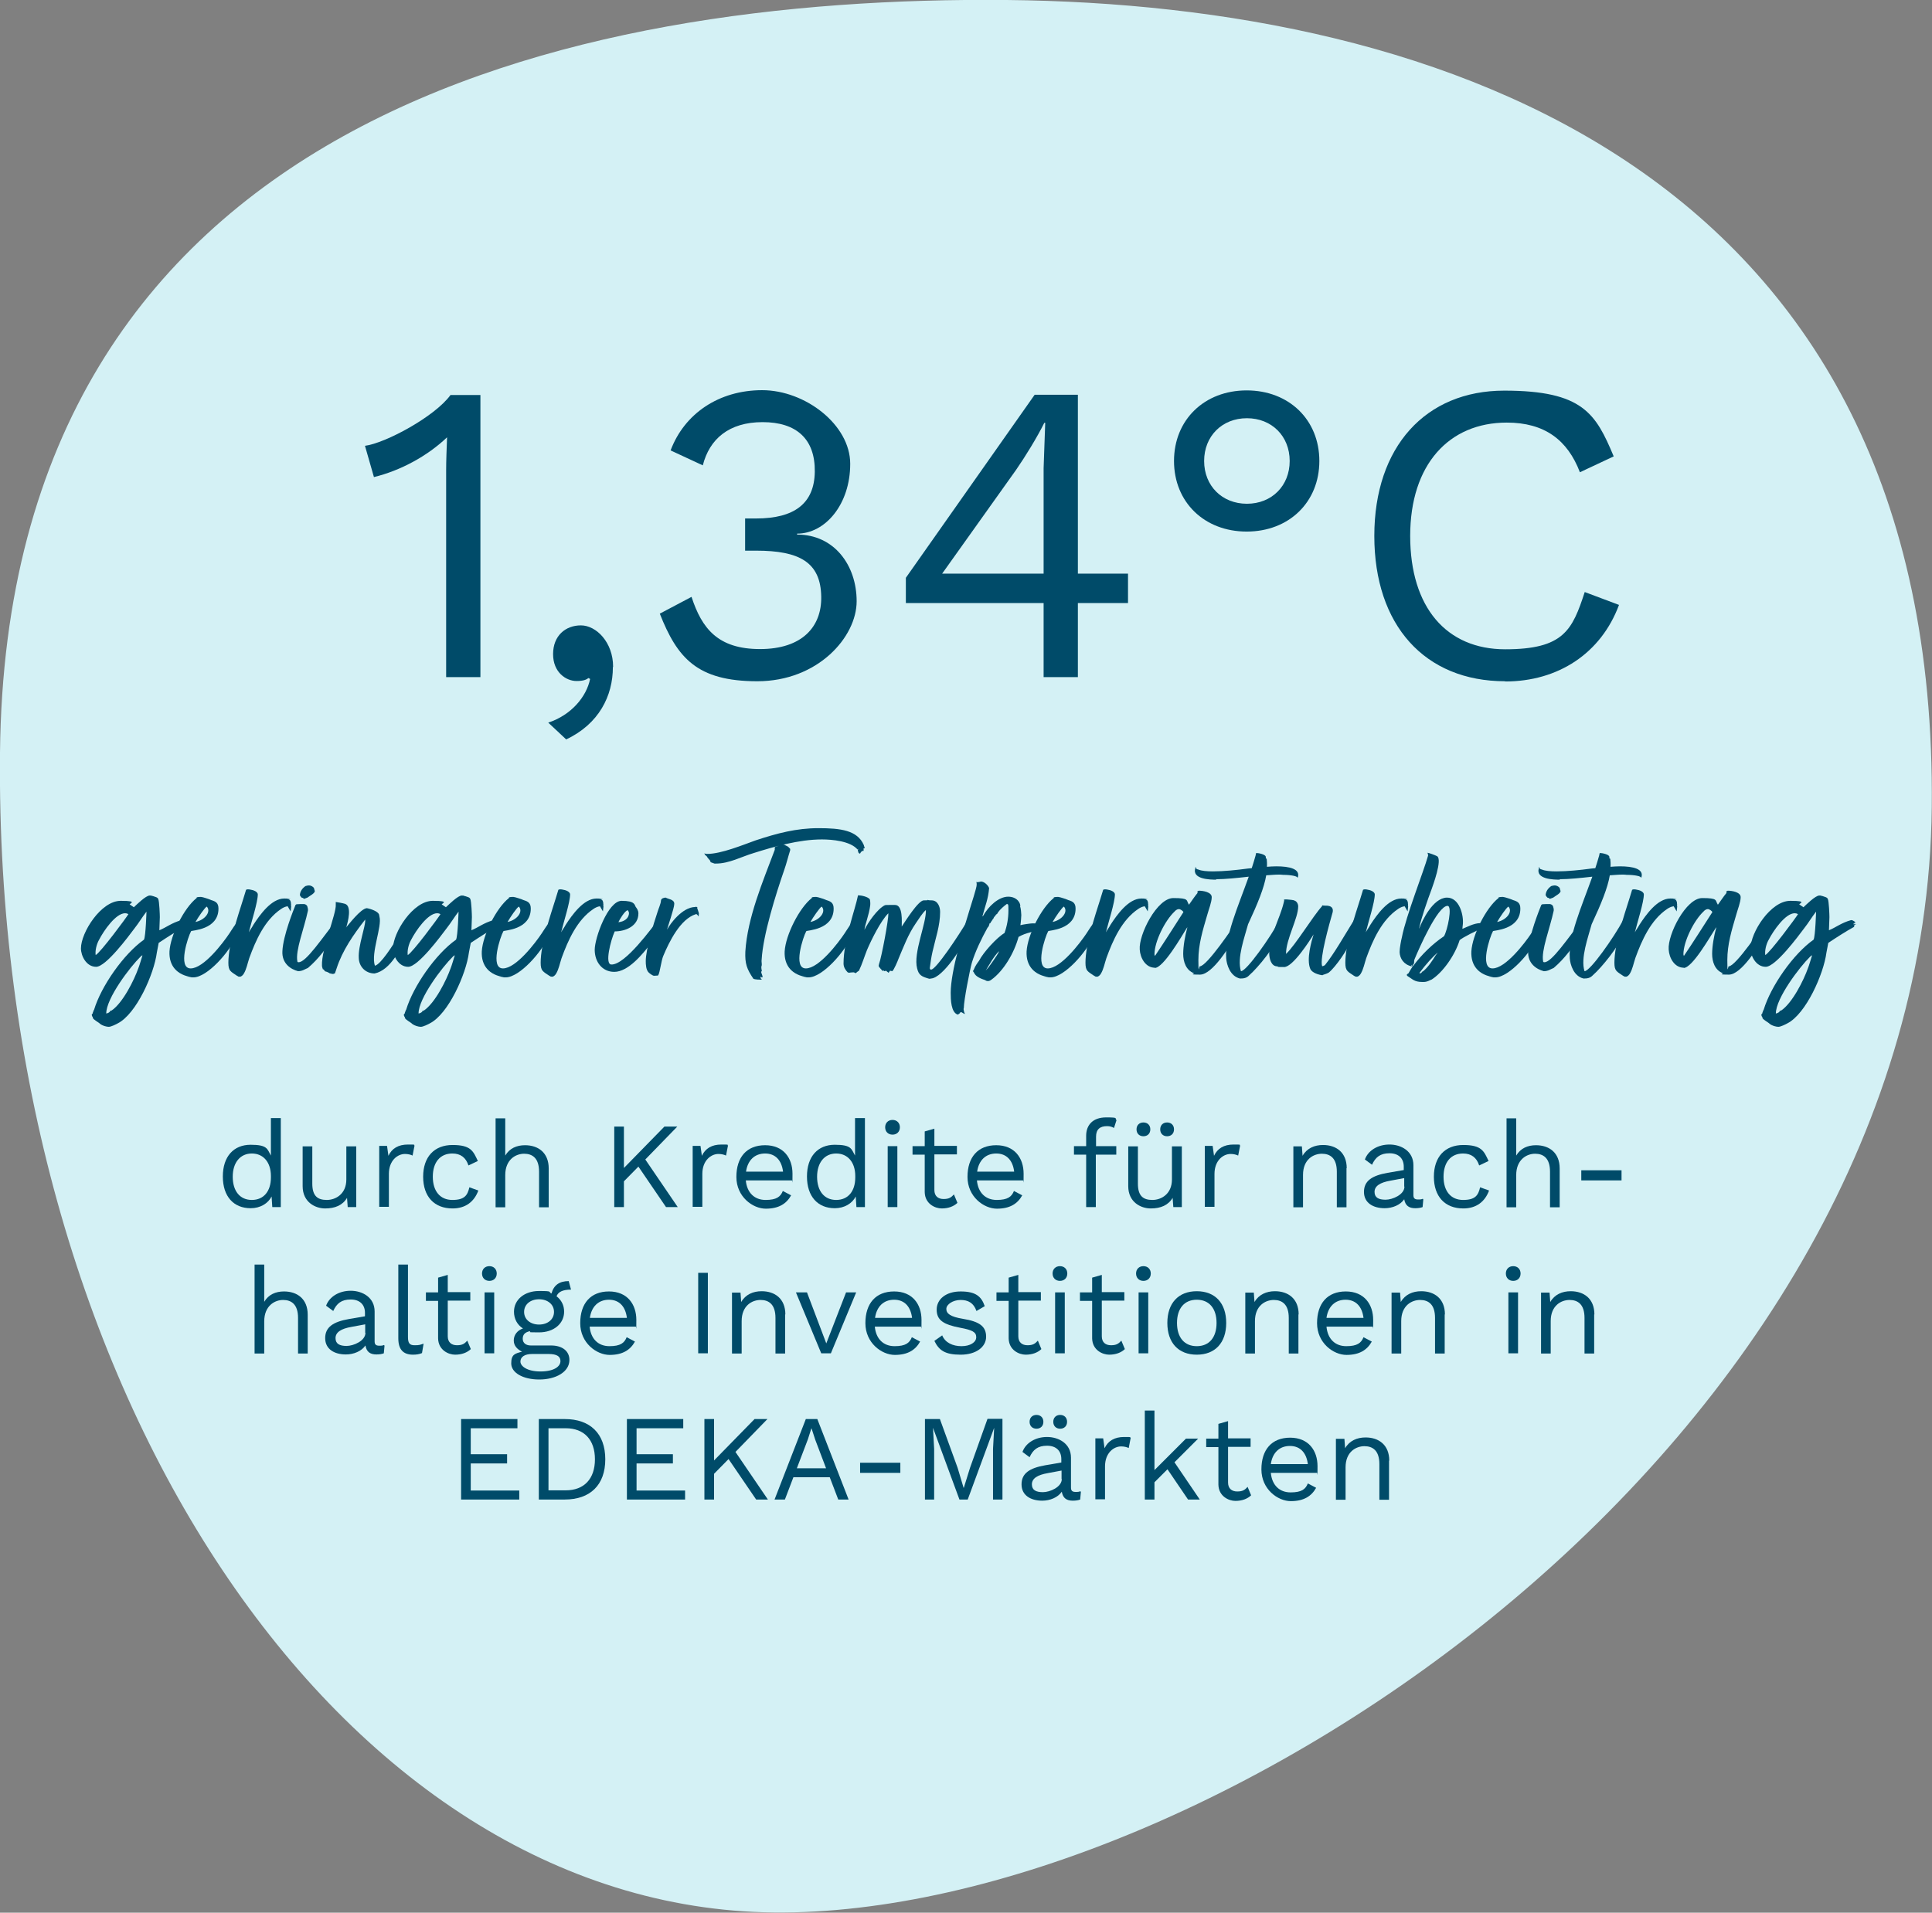 <svg xmlns="http://www.w3.org/2000/svg" id="uuid-1d2ca443-eb49-4d28-97e9-11ac19eed231" data-name="Ebene 2" width="840.1" height="831.9" viewBox="0 0 840.1 831.9"><rect x="0" y="0" width="840.1" height="831.9" fill="#808080" stroke="none"/><g id="uuid-f467c1b5-bb9a-45bf-829a-8b2f41089e6d" data-name="Ebene 1"><g><g id="uuid-5934586f-922e-4764-a93d-e9709573a283" data-name="Pfad 233"><path d="M0,327.4C2.8,50.7,249.2-1.8,437.8,0c188.6,1.9,405,74.3,402.2,351-2.8,276.7-314.8,482.7-503.5,480.8C148,829.9-2.7,604.1,0,327.4" style="fill: #d4f1f5; stroke-width: 0px;"></path></g><g><path d="M208.9,171.7v122.8h-14.9v-90c0-4.1.2-9.1.4-14.3-8.6,8.2-20.3,14.5-31.8,17.3l-3.9-13.6c8.7-1.1,30.3-12.6,37.2-22.1h13Z" style="fill: #004b69; stroke-width: 0px;"></path><path d="M266.5,290.2c0,12.5-6.1,24.7-20.3,31.4l-7.8-7.3c10-3.3,16.6-11.2,18.2-19l-.7-.4c-.9.7-2.2,1.3-5.2,1.3-4.5,0-10.2-3.7-10.2-11.7s5.4-12.5,12.1-12.5,14,7.4,14,18Z" style="fill: #004b69; stroke-width: 0px;"></path><path d="M369.7,201.8c0,17.5-10.8,30.3-23.1,30.3v.4c16.2,0,25.9,13.4,25.9,29s-16.9,34.8-43.2,34.8-34.8-10.2-42.4-29.4l13.8-7.3c4.5,13.8,11.5,22.7,29.8,22.7s26.8-9.7,26.6-22.7c-.2-15.1-9.5-20.1-28.3-20.1h-4.8v-14h4.8c16.6,0,25.3-6.5,25.5-20.3.2-14.3-8-21.6-22.7-21.6s-23.1,7.4-26,18.8l-14-6.5c6-16,21-26.2,39.8-26.2s38.3,15.1,38.3,32Z" style="fill: #004b69; stroke-width: 0px;"></path><path d="M490.5,262.3h-21.8v32.2h-14.9v-32.2h-59.9v-11l56-79.6h18.8v77.8h21.8v12.8ZM409.7,249.5h44.1v-45.9l.7-19.7h-.4c-3,6.1-8.4,14.9-12.3,20.5l-32.2,45.2Z" style="fill: #004b69; stroke-width: 0px;"></path><path d="M510.5,200.5c0-17.9,13.2-30.7,31.6-30.7s31.6,12.8,31.6,30.7-13.2,30.7-31.6,30.7-31.6-12.8-31.6-30.7ZM560.8,200.5c0-10.8-7.8-18.6-18.6-18.6s-18.6,7.8-18.6,18.6,7.8,18.6,18.6,18.6,18.6-7.8,18.6-18.6Z" style="fill: #004b69; stroke-width: 0px;"></path><path d="M654.5,296.3c-35,0-56.9-24.4-56.9-63.2s22.3-63.2,56.5-63.2,39.8,10,47.6,28.6l-14.7,6.9c-5.4-14.1-15.4-21.6-31.8-21.6-25.1,0-42,18.2-42,49.3s15.8,49.3,41.3,49.3,29.2-8.4,34.6-24.9l14.9,5.6c-7.8,21-26.4,33.3-49.5,33.3Z" style="fill: #004b69; stroke-width: 0px;"></path></g><g><path d="M80.4,402.6l-.3.6c-3.3,1.8-7.5,4.5-11.1,6.9l-.8,4.2c-1.2,9.3-8.9,26.7-17,30.8-.7.4-2.9,1.5-3.9,1.5s-2.8-.5-3.6-1.2h-.1c-.5-.7-3-1.8-3.3-2.8.2-.1,0-.3-.1-.4-.2-.2-.3-.6-.3-1l.4-.4c0-.4.3-.8.4-1.3l.2-.3c3.1-10.3,12.9-24.3,21.7-30.5.8-1.5,1.1-12.6,1.1-12.2-2.1,2.7-3.1,4.6-5.3,7.4-2.4,3.2-12.3,16.6-16.6,16.6s-6.6-4.8-6.6-8c0-6.9,8.7-20.7,17.3-20.7s2.8,1.4,4.1,1.7l1.6,1.1c1.3-1.2,5.2-5.1,6.9-5.1s.4.2,1,.2h.3c1,.4,2.1.5,2.4,1.3.5,1,.7,7,.7,7.9,0,1.8-.2,3.7-.2,5.5v.2c3-1.2,5.3-3.2,9.6-4.4h.2c.6,0,1.1.6,1.6.7l-.5.2c.2.1.5.1.8.2l-1.1.5v.2c.4,0,.8-.1,1.2-.1-.3.1-.6.4-.9.5ZM55.8,397.6c-.5-.3-.9-.4-1.4-.4-4,0-9.2,7.4-11.4,11.7-.9,1.6-1.7,4.4-1.4,6.5,2.1-1.1,13.3-16.2,14.3-17.9ZM62,415.4c-.3.2-.6.4-.9.7-4.6,4.5-14.9,18.1-14.9,24.7h.1c.7-.2,1.5-.5,1.6-1.1.2,0,.5-.1.5-.3v.2c4.9-3.2,9.9-13.2,11.8-18.6.2-.3,1.7-5.3,1.7-5.3v-.3Z" style="fill: #004b69; stroke-width: 0px;"></path><path d="M103.9,401l.2.4c0,.6-.5,1.3-.5,1.8s.3.2.3.2l.2.3c-.1,1.3-1.1,2.4-1.4,3.5-2.7,6.7-12.6,17.9-18.6,17.9s-.5-.1-.7-.1c-6.4-.9-10-4.9-9.7-11.2.4-7.1,6.4-19,11.8-23.2v-.2c.2-.3,1.5-.3,1.9-.3.7,0,3.9,1.1,4.5,1.4,2,.6,3.1,1.3,3.1,3.7,0,9.3-11.7,9.4-11.9,9.8-1.4,2.5-5.9,16.2-.2,16.2s14.1-11.1,16.9-15.3c.8-1.2,3.1-5,4.2-5.6,0,.2,0,.5-.1.7ZM85,401c4.3-.9,6.9-4.6,4.9-6.7-.9.5-3.7,4.6-4.9,6.7Z" style="fill: #004b69; stroke-width: 0px;"></path><path d="M125,394.2c-.7,0-2,.6-2.7,1.1-7.2,4.8-11.1,13.7-13.9,21.4-.8,2.4-1.2,4.8-2.4,6.8-.3.5-.9,1.2-1.6,1.3h-.3c0-.1-.3,0-.3,0-.2,0-.3-.3-.6-.3-2.9-2-3.9-2.1-3.9-5.8,0-8,4.1-20.2,6.5-27.8l1.2-3.9c.2-.1.5-.2.8-.2.5,0,1,.1,1.4.2,1.8.3,2.9,1.2,2.9,2,0,3.4-2.8,12-3.9,16.5.6-1.2,1.2-1.8,2-3.3,2.8-4.3,7.8-11.4,13.4-11.4s.7.2,1.2.3h.6l.6.3c.3.3.6,1.2.5,1.5.2.5-.1.9.1,1.2v.3c0,.2-.2,1.8-.2,1.8v.2c-.4-.5-1.3-2.4-1.5-2.4Z" style="fill: #004b69; stroke-width: 0px;"></path><path d="M147.3,401.7c0,.3-.1.6-.3.9h.2c-.4.9-.8,2.1-1,3.1,0,.1-.2.2,0,.2-4.2,6.4-7.5,11-12.3,15.1-1.5.6-2.4,1.4-4.3,1.4-3.1-.8-7.1-3.3-6.8-8.7.3-6.8,4.9-18.1,5.7-20.1l.4-.3c.7-.1,2.6-.1,3.3-.1.7.1,1.1.4,1.4.9.2.6.4,1.4.3,2-1.7,7.9-5.5,17.3-4.6,22,0,.3.2.4.5.4,3.2.2,10.2-10.4,17-19l.5-.4c-.1.9,0,1.6,0,2.4ZM132.2,390.9l-.6-.4h-.2c-.3,0-1-1-1-1.2.1-1.6,1-2.9,2.4-3.9.6-.2,1.1-.3,1.6-.3.8,0,1.8.6,2.1,1.1l.3,1.1c.1.1.1.2.1.2,0,1.1-2.2,2.1-3.2,2.9l-1.6.6h0Z" style="fill: #004b69; stroke-width: 0px;"></path><path d="M177,402.3c.5.3.4.6.4,1.1-.4,1.1.1,2.1-.1,3.2-3,5.7-7.3,15.3-14.4,16.8-3.9,0-6.8-2.9-6.9-6.8-.3-5.2,3-13.8,2.8-16.4,0-.5-.2,0-.2,0-4.9,6.3-9.7,13.2-12.2,20.9-.4,1.1-.6,1.9-.8,2.3-.3,0-.5.1-.6.2h-.8c-.3-.1-.1-.2-.4-.3l-.2.2c-.4-.4-1.8-1-2.2-1-.4-.3-.4-.7-.8-.9h-.2c-.2-.7-.4-1-.4-1.7-.3-6.9,6.3-22.6,6-26.4v-1.2c.7.1,3,.5,4,.8,3.1,1,1.3,7.8.6,10.1l-.2.3c1-1.1,6.4-8.3,9.1-8.5,1.8.3,4.8,1.4,5.3,2.7.1.2.1.7.2,1,1.2,4.3-3.8,15.7-2,21.3h.1c2.4-.6,7.4-8.2,11.1-14.4.5-1,2.4-4,2.9-4.3.3.1.3.6.2,1Z" style="fill: #004b69; stroke-width: 0px;"></path><path d="M216.1,402.6l-.3.6c-3.3,1.8-7.5,4.5-11.1,6.9l-.8,4.2c-1.2,9.3-8.9,26.7-17,30.8-.7.4-2.9,1.5-3.9,1.5s-2.8-.5-3.6-1.2h-.1c-.5-.7-3-1.8-3.3-2.8.2-.1,0-.3-.1-.4-.2-.2-.3-.6-.3-1l.4-.4c0-.4.3-.8.4-1.3l.2-.3c3.1-10.3,12.9-24.3,21.7-30.5.8-1.5,1.1-12.6,1.1-12.2-2.1,2.7-3.1,4.6-5.3,7.4-2.4,3.2-12.3,16.6-16.6,16.6s-6.6-4.8-6.6-8c0-6.9,8.7-20.7,17.3-20.7s2.8,1.4,4.1,1.7l1.6,1.1c1.3-1.2,5.2-5.1,6.9-5.1s.4.2,1,.2h.3c1,.4,2.1.5,2.4,1.3.5,1,.7,7,.7,7.9,0,1.8-.2,3.7-.2,5.5v.2c3-1.2,5.3-3.2,9.6-4.4h.2c.6,0,1.1.6,1.6.7l-.5.2c.2.1.5.1.8.2l-1.1.5v.2c.4,0,.8-.1,1.2-.1-.3.1-.6.4-.9.5ZM191.5,397.6c-.5-.3-.9-.4-1.4-.4-4,0-9.2,7.4-11.4,11.7-.9,1.6-1.7,4.4-1.4,6.5,2.1-1.1,13.3-16.2,14.3-17.9ZM197.8,415.4c-.3.2-.6.4-.9.7-4.6,4.5-14.9,18.1-14.9,24.7h.1c.7-.2,1.5-.5,1.6-1.1.2,0,.5-.1.5-.3v.2c4.9-3.2,9.9-13.2,11.8-18.6.2-.3,1.7-5.3,1.7-5.3v-.3Z" style="fill: #004b69; stroke-width: 0px;"></path><path d="M239.7,401l.2.4c0,.6-.5,1.3-.5,1.8s.3.2.3.2l.2.3c-.1,1.3-1.1,2.4-1.4,3.5-2.7,6.7-12.6,17.9-18.6,17.9s-.5-.1-.7-.1c-6.4-.9-10-4.9-9.7-11.2.4-7.1,6.4-19,11.8-23.2v-.2c.2-.3,1.5-.3,1.9-.3.7,0,3.9,1.1,4.5,1.4,2,.6,3.1,1.3,3.1,3.7,0,9.3-11.7,9.4-11.9,9.8-1.4,2.5-5.9,16.2-.2,16.2s14.1-11.1,16.9-15.3c.8-1.2,3.1-5,4.2-5.6,0,.2,0,.5-.1.7ZM220.7,401c4.3-.9,6.9-4.6,4.9-6.7-.9.5-3.7,4.6-4.9,6.7Z" style="fill: #004b69; stroke-width: 0px;"></path><path d="M260.8,394.2c-.7,0-2,.6-2.7,1.1-7.2,4.8-11.1,13.7-13.9,21.4-.8,2.4-1.2,4.8-2.4,6.8-.3.5-.9,1.2-1.6,1.3h-.3c0-.1-.3,0-.3,0-.2,0-.3-.3-.6-.3-2.9-2-3.9-2.1-3.9-5.8,0-8,4.1-20.2,6.5-27.8l1.2-3.9c.2-.1.5-.2.8-.2.5,0,1,.1,1.4.2,1.8.3,2.9,1.2,2.9,2,0,3.4-2.8,12-3.9,16.5.6-1.2,1.2-1.8,2-3.3,2.8-4.3,7.8-11.4,13.4-11.4s.7.2,1.2.3h.6l.6.3c.3.3.6,1.2.5,1.5.2.5-.1.9.1,1.2v.3c0,.2-.2,1.8-.2,1.8v.2c-.4-.5-1.3-2.4-1.5-2.4Z" style="fill: #004b69; stroke-width: 0px;"></path><path d="M267.1,422.7c-5.3,0-8.5-4.4-8.5-9.6s5.8-21.3,11.7-21.3,5.6,1.8,6.1,2.6c.6.8,1.2,1.6,1.2,2.9,0,5.5-5.6,7.8-10.3,7.8-1.8,4-4.4,14.3-1.5,14.4,6.1.3,18.1-16.6,20.3-19.3l.4-.3q0,.1.1,0c0,.5-.1,1.1-.3,1.6-.2.2-.2.6-.3.8h0c0,.1-.3.5-.3.5,0,.1-.1,1-.1,1.2l.3-.2c.2.2.3-.2.4-.3v.4c-1,1.7-.9,2.4-2.2,4.2-.6.8-1.1,1.4-2.1,2.7.7-.8,1.6-1.7,2.3-2.7-.1.7-.7,1.5-1.4,2.4-3.5,4.5-9.7,12.2-15.8,12.2ZM273.5,397.1c0-.4-.3-.9-.5-1.2-1.2,0-3.7,4.2-4.1,5.2,2.4-.2,4.6-1.6,4.6-4ZM285.6,402.8h.2v-.2l-.2.2Z" style="fill: #004b69; stroke-width: 0px;"></path><path d="M302.3,394.4c.3,0,1.1,0,.9.4v.4c.2.1.6,1.9.7,2,0,0-.1,1.3-.1,1.4-.3-.4-.6-.8-.9-1h-.3c-6.8,2.1-11.6,12-14.2,18.2-.8,1.8-1.5,7.3-2.1,8.2l-.2.3c-.6,0-1.1.1-1.7.1s-1.9-1-2.3-1.4c-1.2-1.1-1.3-3.5-1.3-5,0-4.9,3.3-16,5.1-21.3.3-1.1,1.5-3.8,1.5-4.9s1.4-1.4,2.1-1.4c1,.7,3.7.7,3.7,2.7s-3.1,10.6-3.1,11.2c1.2-2.4,6.6-9.8,12.2-9.8Z" style="fill: #004b69; stroke-width: 0px;"></path><path d="M375.4,370.1h-.5l-.6.6-.2.4-.3.2c-.1,0-.3-.3-.5-.4,0-.4-.3-.7-.3-1l.2-.8-.3.4c-3.1-3.7-11.1-4.4-15.5-4.4-10.1,0-21,3.2-29.6,5.9-5.4,1.6-10.7,4.6-16.5,4.6h-.6c-.4-.2-1.3-.4-1.7-.6,0-.4-.3-.5-.3-.8-.4-.4-1.1-1.2-1.4-1.8-.4-.3-.9-.6-1-1.3.5.3.6.3,1.2.3,6.1,0,15.5-3.9,21.1-5.9,9.4-3.1,17.7-5.3,27.3-5.3s16.9.9,19.7,7.3c.1.4.2.8.4,1.2q0,.2-.2.3h-.3c.1.6,0,.7,0,1.1ZM331,422.4v.4c0,.5.6,1.3.6,2.3-.3,0-.6,0-.7-.4-.1.2-.2.4-.2.5,0,.3.3.6.6.9-1,0-2.8,0-3.7-.4-2.9-4.3-3.7-6.6-3.5-11.8.9-14.8,7.7-30.7,12.8-44.3v-.7c-.1,0,.1-.5.1-.5.7-.2,2.9-1.1,4-1,1.4.8,1.4.4,2.6,1.8v.6c-.9,2.8-1.6,5.8-2.6,8.6-3.6,10.4-9.2,28.2-9.8,38.9-.2.9.2,1.9,0,2.8-.4.4.1,2,.1,2.4h-.3Z" style="fill: #004b69; stroke-width: 0px;"></path><path d="M371.4,401l.2.4c0,.6-.5,1.3-.5,1.8s.3.2.3.2l.2.3c-.1,1.3-1.1,2.4-1.4,3.5-2.7,6.7-12.6,17.9-18.6,17.9s-.5-.1-.7-.1c-6.4-.9-10-4.9-9.7-11.2.4-7.1,6.4-19,11.8-23.2v-.2c.2-.3,1.5-.3,1.9-.3.7,0,3.9,1.1,4.5,1.4,2,.6,3.1,1.3,3.1,3.7,0,9.3-11.7,9.4-11.9,9.8-1.4,2.5-5.9,16.2-.2,16.2s14.1-11.1,16.9-15.3c.8-1.2,3.1-5,4.2-5.6,0,.2,0,.5-.1.7ZM352.4,401c4.3-.9,6.9-4.6,4.9-6.7-.9.5-3.7,4.6-4.9,6.7Z" style="fill: #004b69; stroke-width: 0px;"></path><path d="M404.5,425.7c-.3,0-.5,0-.8-.1-3-.9-4.2-1.5-4.9-4.4-1.8-6.7,4.1-19.7,3.8-25.4-1.6,1.4-3,3.8-4.4,5.8-3.3,4.8-5.3,10.2-7.5,15.4-.3.9-2,4.9-2.7,5.4l-1-.2-.6.9c-.3-.3-1-.7-1.3-1l-.2.3h-.3l-.3-.3-.5.2c-.1-.1-1.6-1.7-1.7-2v-.6c.1,0,.1-.3.1-.3,1.2-3.3,4.2-19.5,4.1-22.1h-.1c-3.2,3.2-7.2,11.2-9.2,15.9-1.2,3-2.1,6.1-3.5,9-.5.3-.9.6-1.3,1h-.4c-.2-.2-.4-.3-.7-.3s-1.7.1-1.9.2l-.6-.2c-1-1-1.8-2.3-1.8-3.8,0-10.3,5-23.2,6.3-29.7,1.4,0,4.2.6,5.1,1.7.2.4.3,1.9.2,2.7-.5,4.1-2.3,8.4-2.5,10.6,1.5-3.1,5.6-9.1,8.9-10.7.3-.1,1.3-.1,2.2-.1h2.2c3.5,0,2.9,7.4,2.9,9.4,1.5-2.2,7.2-11.4,9.6-11.4s1.3,0,1.7-.2c.3.2,1.4.2,1.7.2,2.6,0,3.7,2.7,3.7,5,0,6-2,11.5-3.3,17.3-.6,2.6-.8,4.4-1.2,7.2,0,.2.2.4.3.6h.3c2,.1,11.6-14.2,16.1-21.8v1.5c.2.1.3.2.3.3h-.1v.4c0,.1.1.1.2.4.5.7-.6,1-1,2.1-.3.4.1.5.3.6.4.4.4.6.1.7.3.3.2.4-.2.3-1,4.3-10.7,19.4-15.9,19.4ZM420.4,406.3s0-.1.1-.3c-.2.2-.3.2-.6.2.3.1.4.1.5.1Z" style="fill: #004b69; stroke-width: 0px;"></path><path d="M424.6,383.7c1.1,0,2-.3,1.9-.3,1.7,0,3.4,2,3.6,2.9-.4,4.7-1.6,7.3-2.9,12.2h.2c2.4-4.4,6.9-8.5,11-8.5s5.6,3.2,5.2,4.4c.3.4.5,3.1.5,3.6s-.2,3.4-.4,4.4c.9-.3,4.6-.8,5.3-.8,1.4,0,3.3.1,4.7,1.1.3.3.3.9.6,1.3-4.2,1.1-8.2,1.6-11.4,3.5-1.9,7-6.5,14.8-11.8,18.6-.5.4-1,.6-1.5.6s-.8-.1-1.2-.4c-1.8-.6-4.2-1.5-4.9-3.3l-.5-.7c.3-.1.3-.3.5-.7.5-1.4,1.6-2.9,2.2-3.7,1.9-3.7,7.7-10.1,11.1-12.1,1.1-3.1,1.7-6.4,1.7-9.8s-.1-2.3-.6-2.9c-1.5,1.1-2.9,2.3-4,3.8-.1.4-.3.6-.8.9-.2.3-.4.7-.7.9-.3.3-.4,1-.7,1.1-.3.6-1.1,1.5-1.1,1.8h-.3c-.2.9-.4,1.5-.9,1.9-2.6,4.7-5.3,10.3-6.8,15.2-.9,3.2-3.5,16.5-3.5,19.7-.1.2-.1.4-.1.6.1.8.3,1.5.6,2-.5,0-1.3-.8-1.8-.8l-.3.2c0,.3-.7.7-1,.9-3-.9-3.1-6.6-3.1-9.5,0-9.4,5.5-27.4,8.3-36.4.6-2.1,3-9.2,3-10.6s-.2-.9-.2-1.2h.2ZM428.8,421.9c.5-.6,1.2-1.2,1.5-1.8,2.7-3.7,4-5.8,4.1-6.3h-.1c-2.4,2.5-3.8,5.3-5.6,8.2h.1Z" style="fill: #004b69; stroke-width: 0px;"></path><path d="M476.6,401l.2.4c0,.6-.5,1.3-.5,1.8s.3.2.3.2l.2.3c-.1,1.3-1.1,2.4-1.4,3.5-2.7,6.7-12.6,17.9-18.6,17.9s-.5-.1-.7-.1c-6.4-.9-10-4.9-9.7-11.2.4-7.1,6.4-19,11.8-23.2v-.2c.2-.3,1.5-.3,1.9-.3.7,0,3.9,1.1,4.5,1.4,2,.6,3.1,1.3,3.1,3.7,0,9.3-11.7,9.4-11.9,9.8-1.4,2.5-5.9,16.2-.2,16.2s14.1-11.1,16.9-15.3c.8-1.2,3.1-5,4.2-5.6,0,.2,0,.5-.1.7ZM457.7,401c4.3-.9,6.9-4.6,4.9-6.7-.9.5-3.7,4.6-4.9,6.7Z" style="fill: #004b69; stroke-width: 0px;"></path><path d="M497.7,394.2c-.7,0-2,.6-2.7,1.1-7.2,4.8-11.1,13.7-13.9,21.4-.8,2.4-1.2,4.8-2.4,6.8-.3.5-.9,1.2-1.6,1.3h-.3c0-.1-.3,0-.3,0-.2,0-.3-.3-.6-.3-2.9-2-3.9-2.1-3.9-5.8,0-8,4.1-20.2,6.5-27.8l1.2-3.9c.2-.1.5-.2.8-.2.5,0,1,.1,1.4.2,1.8.3,2.9,1.2,2.9,2,0,3.4-2.8,12-3.9,16.5.6-1.2,1.2-1.8,2-3.3,2.8-4.3,7.8-11.4,13.4-11.4s.7.2,1.2.3h.6l.6.3c.3.3.6,1.2.5,1.5.2.5-.1.9.1,1.2v.3c0,.2-.2,1.8-.2,1.8v.2c-.4-.5-1.3-2.4-1.5-2.4Z" style="fill: #004b69; stroke-width: 0px;"></path><path d="M502.2,420.9c-4.1,0-6.4-4.3-6.6-7.9-.5-6.5,7.5-22.4,14.6-22.4s5.5,1,6.8,2.9c1.1-1.5,2.3-3.4,3.8-5.2l-.2-.4c.2-.3.5-.5.8-.5,1.7,0,5.5.6,5.5,2.8s-1.3,5.3-2,7.9c-1.9,6.5-3.8,12.6-3.8,19.5s.3,2.7.6,2.7c3.1,0,14.5-17.1,16.7-20.3.2.3-.7,2.4-.6,2.5.8-.1-.1.9.6,1.1l-.2,1.9c-3.4,6.1-11,18.4-16.4,18.4s-2.3-.4-2.6-.6c-3.5-1.3-4.7-5-4.7-8.4s.8-7.9,1.8-11.5h-.1c-2.5,4-10.3,17.6-14.1,17.6ZM514.6,396.7c-.2-.5-1.3-1.3-2-1.3s-1.5.6-1.8,1c-4.2,3.9-8.8,13.1-8.8,18.7l.2.7c4-5.9,8.6-13.2,12.4-19.1Z" style="fill: #004b69; stroke-width: 0px;"></path><path d="M528.9,382.6c-2.6,0-10.8-.1-9.1-5.1v-.3c.3-.4.2.3.2.3.5.7.5.5,1.1.7,1.4.6,3.7.8,6.4.8,4.6,0,10.4-.6,14.8-1.2.4-.1,1.2-.1,2-.2.6-1.8,1.2-3.8,1.7-5.6.1-.4.1-.9.3-1,.9,0,4.1.6,4.1,1.7s.2.6.4.8c.1,1,.2,2.2.1,3.5,1.3-.1,2.8-.2,4.1-.2,5.7,0,10.6,1.1,9.3,4.9h-.2c.2-.5-2.4-1.2-6.2-1.2-.6-.1-1.3-.1-2-.1-1.6,0-3.5.2-5.3.3-.9,5.4-3.7,12.3-7.9,21.3-1.5,5.6-4.9,14.7-3.1,20.4,2.4.1,12.8-14.7,16.8-22.2h.2c0-.1.3,0,.3,0,.1.2.2,1.3.2,1.5v.2c.1.2.2.4.1.7.1.1-.9,2.1-.9,2.3-.2.6-.4,1.3-.5,1.6v.8c-1,3.9-8.7,13.5-12.5,16.8-1.2,1.3-2.4,1.5-4.1,1.5-4.3-1-5.8-6-6-8.8-.7-9.3,5-22.1,9.8-35.5-5.3.6-10.3,1.1-13.9,1.1h-.3Z" style="fill: #004b69; stroke-width: 0px;"></path><path d="M575.3,424.2c-2-.2-4.7-1.1-5.5-2.7-1.9-4.3.6-12.5,1.4-15.1-1.6,2.6-9,14.2-12.8,14.2s-2.4-.1-2.9-.3c-2.8.1-3.6-3.5-3.6-5.7,0-7.4,4.6-14.9,6.3-22l.2-.9c0-.1,0-.3-.1-.4.1-.1.3-.1.6-.1h.7c1,.1,2.9.2,3.3.5,1,.3,1.6,1.5,1.6,2.5,0,5.3-5.3,14.2-5.3,20.7,4.1-3.8,11.6-16.3,15.7-20.8v-.3h.2c.6.1,1,.1,1.5.1s.9,0,1.5.2c1,.3,1.7,1.1,1.4,2.6-1.5,5.3-5.7,20-4.6,23.5h.3c.2,0,.4-.2.9-.4,4.1-5.1,8.3-12.6,12.9-20v.5c.1.1,0,.2,0,.3,0,.4.4.4.1.8,0,.3,0,.7-.1,1v.2c.1-.3.3-.4.3-.6v.3s0,.3.3.3c0,.2-.1.5.1.5,0,0,.1,0,.2-.1v.2l-.4.4v.2c.4.3,0,1-.4,1.4.2.6-.7,1.9-1,2.5,0,.1.1.5-.3.6.1.4-.2.7-.5,1-.8,3-6.5,11.3-9.5,13.7-1.1.6-1.1.5-2.8,1.1Z" style="fill: #004b69; stroke-width: 0px;"></path><path d="M610.7,394.2c-.7,0-2,.6-2.7,1.1-7.2,4.8-11.1,13.7-13.9,21.4-.8,2.4-1.2,4.8-2.4,6.8-.3.5-.9,1.2-1.6,1.3h-.3c0-.1-.3,0-.3,0-.2,0-.3-.3-.6-.3-2.9-2-3.9-2.1-3.9-5.8,0-8,4.1-20.2,6.5-27.8l1.2-3.9c.2-.1.5-.2.8-.2.5,0,1,.1,1.4.2,1.8.3,2.9,1.2,2.9,2,0,3.4-2.8,12-3.9,16.5.6-1.2,1.2-1.8,2-3.3,2.8-4.3,7.8-11.4,13.4-11.4s.7.2,1.2.3h.6l.6.3c.3.3.6,1.2.5,1.5.2.5-.1.9.1,1.2v.3c0,.2-.2,1.8-.2,1.8v.2c-.4-.5-1.3-2.4-1.5-2.4Z" style="fill: #004b69; stroke-width: 0px;"></path><path d="M617.1,403.9h0c1.4-3.7,6-13.3,12-13.5,5.6-.1,7.4,7.9,7,11.6-.1,1.1-.2,1.4-.2,2h0c1.8-.7,5-2.5,7.8-2.5s.7,0,1,.1c.3,0,.6.4.9.5h.1c-.1.4-.4.4-.5.6h.1c0,.2-.2.2-.2.2h-.3l.3.4-.6.2v.3c-.1,0,0,0,0,0h0c-2.1.7-8.6,4-9.8,5.1-2.1,6.7-7.3,14-12.1,17.1-1.3.5-1.9,1.1-3.7,1.1h-.4c-3.5,0-4.2-1.2-6.5-2.6l-.3-.4c0-.3.4-.6.7-.7.6-1,1.2-2.1,2-3.3l-.2.2-.6-.7v.2c.2.3.3.3.3.5h-.1c-3.5-.8-5.1-3.5-5.2-6.2,0-1.7.6-4.9,1-6.5,1.8-9.3,9.5-28.7,11.3-35.2.2-.3,0-1.1-.2-1.5.6,0,3.5,1.1,4.2,1.5,2.4,1.4-1.9,12.9-2.3,14.1-2,5.3-4.7,13.2-5.5,17.2ZM614.4,420.3c.1-.1.1-.2.2-.3,3.4-4.6,8.2-9.4,13.3-12.8,1.5-2.5,3.8-13.3,1.5-13.2-4.3.1-12.4,18.6-14.3,23.2-.3.7-.1,1.3-.3,2l-.3.2v.5c0-.1-.3-.2-.4-.3l.3.6ZM624.5,415.2l.7-.9c-1.8,1.4-5.3,5.2-8,8.9l.4.2c.4-.3.7-.4.8-.8h0c0-.1.2,0,.2,0,2.2-1.6,4.4-5,5.8-7.3Z" style="fill: #004b69; stroke-width: 0px;"></path><path d="M670,401l.2.4c0,.6-.5,1.3-.5,1.8s.3.2.3.2l.2.3c-.1,1.3-1.1,2.4-1.4,3.5-2.7,6.7-12.6,17.9-18.6,17.9s-.5-.1-.7-.1c-6.4-.9-10-4.9-9.7-11.2.4-7.1,6.4-19,11.8-23.2v-.2c.2-.3,1.5-.3,1.9-.3.7,0,3.9,1.1,4.5,1.4,2,.6,3.1,1.3,3.1,3.7,0,9.3-11.7,9.4-11.9,9.8-1.4,2.5-5.9,16.2-.2,16.2s14.1-11.1,16.9-15.3c.8-1.2,3.1-5,4.2-5.6,0,.2,0,.5-.1.7ZM651,401c4.3-.9,6.9-4.6,4.9-6.7-.9.5-3.7,4.6-4.9,6.7Z" style="fill: #004b69; stroke-width: 0px;"></path><path d="M689,401.7c0,.3-.1.6-.3.9h.2c-.4.9-.8,2.1-1,3.1,0,.1-.2.2,0,.2-4.2,6.4-7.5,11-12.3,15.1-1.5.6-2.4,1.4-4.3,1.4-3.1-.8-7.1-3.3-6.8-8.7.3-6.8,4.9-18.1,5.7-20.1l.4-.3c.7-.1,2.6-.1,3.3-.1.7.1,1.1.4,1.4.9.2.6.4,1.4.3,2-1.7,7.9-5.5,17.3-4.6,22,0,.3.2.4.5.4,3.2.2,10.2-10.4,17-19l.5-.4c-.1.9,0,1.6,0,2.4ZM673.9,390.9l-.6-.4h-.2c-.3,0-1-1-1-1.2.1-1.6,1-2.9,2.4-3.9.6-.2,1.1-.3,1.6-.3.8,0,1.8.6,2.1,1.1l.3,1.1c.1.1.1.2.1.2,0,1.1-2.2,2.1-3.2,2.9l-1.6.6h0Z" style="fill: #004b69; stroke-width: 0px;"></path><path d="M678.3,382.6c-2.6,0-10.8-.1-9.1-5.1v-.3c.3-.4.2.3.2.3.5.7.5.5,1.1.7,1.4.6,3.7.8,6.4.8,4.6,0,10.4-.6,14.8-1.2.4-.1,1.2-.1,2-.2.6-1.8,1.2-3.8,1.7-5.6.1-.4.1-.9.3-1,.9,0,4.1.6,4.1,1.7s.2.6.4.8c.1,1,.2,2.2.1,3.5,1.3-.1,2.8-.2,4.1-.2,5.7,0,10.6,1.1,9.3,4.9h-.2c.2-.5-2.4-1.2-6.2-1.2-.6-.1-1.3-.1-2-.1-1.6,0-3.5.2-5.3.3-.9,5.4-3.7,12.3-7.9,21.3-1.5,5.6-4.9,14.7-3.1,20.4,2.4.1,12.8-14.7,16.8-22.2h.2c0-.1.3,0,.3,0,.1.2.2,1.3.2,1.5v.2c.1.2.2.4.1.7.1.1-.9,2.1-.9,2.3-.2.6-.4,1.3-.5,1.6v.8c-1,3.9-8.7,13.5-12.5,16.8-1.2,1.3-2.4,1.5-4.1,1.5-4.3-1-5.8-6-6-8.8-.7-9.3,5-22.1,9.8-35.5-5.3.6-10.3,1.1-13.9,1.1h-.3Z" style="fill: #004b69; stroke-width: 0px;"></path><path d="M727.7,394.2c-.7,0-2,.6-2.7,1.1-7.2,4.8-11.1,13.7-13.9,21.4-.8,2.4-1.2,4.8-2.4,6.8-.3.5-.9,1.2-1.6,1.3h-.3c0-.1-.3,0-.3,0-.2,0-.3-.3-.6-.3-2.9-2-3.9-2.1-3.9-5.8,0-8,4.1-20.2,6.5-27.8l1.2-3.9c.2-.1.5-.2.8-.2.5,0,1,.1,1.4.2,1.8.3,2.9,1.2,2.9,2,0,3.4-2.8,12-3.9,16.5.6-1.2,1.2-1.8,2-3.3,2.8-4.3,7.8-11.4,13.4-11.4s.7.2,1.2.3h.6l.6.3c.3.3.6,1.2.5,1.5.2.5-.1.9.1,1.2v.3c0,.2-.2,1.8-.2,1.8v.2c-.4-.5-1.3-2.4-1.5-2.4Z" style="fill: #004b69; stroke-width: 0px;"></path><path d="M732.2,420.9c-4.1,0-6.4-4.3-6.6-7.9-.5-6.5,7.5-22.4,14.6-22.4s5.5,1,6.8,2.9c1.1-1.5,2.3-3.4,3.8-5.2l-.2-.4c.2-.3.5-.5.8-.5,1.7,0,5.5.6,5.5,2.8s-1.3,5.3-2,7.9c-1.9,6.5-3.8,12.6-3.8,19.5s.3,2.7.6,2.7c3.1,0,14.5-17.1,16.7-20.3.2.3-.7,2.4-.6,2.5.8-.1-.1.9.6,1.1l-.2,1.9c-3.4,6.1-11,18.4-16.4,18.4s-2.3-.4-2.6-.6c-3.5-1.3-4.7-5-4.7-8.4s.8-7.9,1.8-11.5h-.1c-2.6,4-10.3,17.6-14.1,17.6ZM744.6,396.7c-.2-.5-1.3-1.3-2-1.3s-1.5.6-1.8,1c-4.2,3.9-8.8,13.1-8.8,18.7l.2.7c4-5.9,8.6-13.2,12.4-19.1Z" style="fill: #004b69; stroke-width: 0px;"></path><path d="M806.4,402.6l-.3.6c-3.3,1.8-7.5,4.5-11.1,6.9l-.8,4.2c-1.2,9.3-8.9,26.7-17,30.8-.7.4-2.9,1.5-3.9,1.5s-2.8-.5-3.6-1.2h-.1c-.5-.7-3-1.8-3.3-2.8.2-.1,0-.3-.1-.4-.2-.2-.3-.6-.3-1l.4-.4c0-.4.3-.8.4-1.3l.2-.3c3.1-10.3,12.9-24.3,21.7-30.5.8-1.5,1.1-12.6,1.1-12.2-2.1,2.7-3.1,4.6-5.3,7.4-2.4,3.2-12.3,16.6-16.6,16.6s-6.6-4.8-6.6-8c0-6.9,8.7-20.7,17.3-20.7s2.8,1.4,4.1,1.7l1.6,1.1c1.3-1.2,5.2-5.1,6.9-5.1s.4.2,1,.2h.3c1,.4,2.1.5,2.4,1.3.5,1,.7,7,.7,7.9,0,1.8-.2,3.7-.2,5.5v.2c3-1.2,5.3-3.2,9.6-4.4h.2c.6,0,1.1.6,1.6.7l-.5.2c.2.1.5.1.8.2l-1.1.5v.2c.4,0,.8-.1,1.2-.1-.3.1-.6.4-.9.5ZM781.8,397.6c-.5-.3-.9-.4-1.4-.4-4,0-9.2,7.4-11.4,11.7-.9,1.6-1.7,4.4-1.4,6.5,2.1-1.1,13.3-16.2,14.3-17.9ZM788,415.4c-.3.2-.6.4-.9.7-4.6,4.5-14.9,18.1-14.9,24.7h.1c.7-.2,1.5-.5,1.6-1.1.2,0,.5-.1.5-.3v.2c4.9-3.2,9.9-13.2,11.8-18.6.2-.3,1.7-5.3,1.7-5.3v-.3Z" style="fill: #004b69; stroke-width: 0px;"></path></g><g><path d="M122.1,486.3v38.7h-3.7l-.3-4.6c-1.5,3-4.9,5.1-9.1,5.1-7.4,0-12.1-5.1-12.1-13.8s4.7-13.8,12.1-13.8,7.2,1.9,8.8,4.7v-16.3h4.2ZM117.8,512.1v-.6c0-6-3.3-9.8-8.3-9.8s-8.3,3.9-8.3,10.1,3.1,10.1,8.3,10.1,8.3-3.8,8.3-9.8Z" style="fill: #004b69; stroke-width: 0px;"></path><path d="M154.9,498.5v26.5h-3.7l-.3-4c-1.9,3.2-5.2,4.6-9.5,4.6s-9.8-2.7-9.8-9.7v-17.3h4.2v16.2c0,5.5,2.4,7.1,6.3,7.1s8.5-2.6,8.5-8.9v-14.4h4.2Z" style="fill: #004b69; stroke-width: 0px;"></path><path d="M180.2,498.5l-.8,4.1c-.8-.4-2-.7-3.3-.7-3.2,0-7,2.8-7,8.7v14.3h-4.2v-26.5h3.4l.6,4.3c1.5-3.2,4.3-4.9,8.5-4.9s2.1.1,2.9.5Z" style="fill: #004b69; stroke-width: 0px;"></path><path d="M207.7,505l-4,1.9c-1.1-3.4-3.4-5.2-7-5.2-5.3,0-8.5,3.8-8.5,10.1s3.2,10.1,8.5,10.1,6.6-2,7.4-5.5l3.9,1.4c-1.8,4.9-5.6,7.8-11.2,7.8-8,0-12.8-5.2-12.8-13.8s4.8-13.8,12.8-13.8,9,2.7,11,7Z" style="fill: #004b69; stroke-width: 0px;"></path><path d="M238.6,508.1v17h-4.2v-15.5c0-5.9-2.9-7.8-6.5-7.8s-8.2,2.5-8.2,9.3v14h-4.2v-38.7h4.2v16.2c1.9-3.2,5-4.5,8.6-4.5,5.7,0,10.3,3.2,10.3,10.1Z" style="fill: #004b69; stroke-width: 0px;"></path><path d="M277.6,507.4l-6.3,6.4v11.2h-4.2v-35h4.2v18l17.6-18h5.6l-13.9,14.3,14.1,20.7h-5.1l-12-17.6Z" style="fill: #004b69; stroke-width: 0px;"></path><path d="M316.5,498.5l-.8,4.1c-.8-.4-2-.7-3.3-.7-3.2,0-7,2.8-7,8.7v14.3h-4.2v-26.5h3.4l.6,4.3c1.5-3.2,4.3-4.9,8.5-4.9s2.1.1,2.9.5Z" style="fill: #004b69; stroke-width: 0px;"></path><path d="M344.3,513.4h-20c.5,5.4,3.8,8.5,8.6,8.5s6.5-1.4,7.5-3.9l3.6,1.9c-2,3.6-5.3,5.8-11,5.8s-12.8-5.2-12.8-13.8,4.5-13.8,12.5-13.8,11.9,5.6,11.9,12.4-.1,2.2-.2,3ZM324.4,509.6h16.1c-.6-4.9-3.3-7.9-7.8-7.9s-7.6,2.9-8.3,7.9Z" style="fill: #004b69; stroke-width: 0px;"></path><path d="M376.1,486.3v38.7h-3.7l-.3-4.6c-1.5,3-4.9,5.1-9.1,5.1-7.4,0-12.1-5.1-12.1-13.8s4.7-13.8,12.1-13.8,7.2,1.9,8.8,4.7v-16.3h4.2ZM371.9,512.1v-.6c0-6-3.3-9.8-8.3-9.8s-8.3,3.9-8.3,10.1,3.1,10.1,8.3,10.1,8.3-3.8,8.3-9.8Z" style="fill: #004b69; stroke-width: 0px;"></path><path d="M384.9,490.3c0-1.9,1.3-3.2,3.2-3.2s3.2,1.3,3.2,3.2-1.3,3.2-3.2,3.2-3.2-1.3-3.2-3.2ZM390.2,525h-4.2v-26.5h4.2v26.5Z" style="fill: #004b69; stroke-width: 0px;"></path><path d="M416.3,523.2c-1.6,1.5-3.9,2.4-6.8,2.4s-7.3-2-7.4-7.1v-16.3h-5.3v-3.7h5.3v-6.4l4.2-1.2v7.5h9.8v3.7h-9.8v15.5c0,2.6,1.6,3.9,4,3.9s3.3-.7,4.5-2l1.5,3.6Z" style="fill: #004b69; stroke-width: 0px;"></path><path d="M444.8,513.4h-20c.5,5.4,3.8,8.5,8.6,8.5s6.5-1.4,7.5-3.9l3.6,1.9c-2,3.6-5.3,5.8-11,5.8s-12.8-5.2-12.8-13.8,4.5-13.8,12.5-13.8,11.9,5.6,11.9,12.4-.1,2.2-.2,3ZM424.9,509.6h16.1c-.6-4.9-3.3-7.9-7.8-7.9s-7.6,2.9-8.3,7.9Z" style="fill: #004b69; stroke-width: 0px;"></path><path d="M476.5,498.5h8.9v3.7h-8.9v22.8h-4.2v-22.8h-5.3v-3.7h5.3v-4.5c0-4.7,2.9-8,8.7-8s3.5.4,4.5,1.2l-1.1,3.4c-.8-.5-1.8-.8-3-.8-3.1,0-4.8,1.4-4.8,4.6v4Z" style="fill: #004b69; stroke-width: 0px;"></path><path d="M513.9,498.5v26.5h-3.7l-.3-4c-1.9,3.2-5.2,4.6-9.5,4.6s-9.8-2.7-9.8-9.7v-17.3h4.2v16.2c0,5.5,2.4,7.1,6.3,7.1s8.5-2.6,8.5-8.9v-14.4h4.2ZM494.2,491.2c0-1.8,1.2-3,3-3s3,1.2,3,3-1.2,3-3,3-3-1.2-3-3ZM504.5,491.2c0-1.8,1.2-3,3-3s3,1.2,3,3-1.2,3-3,3-3-1.2-3-3Z" style="fill: #004b69; stroke-width: 0px;"></path><path d="M539.2,498.5l-.8,4.1c-.8-.4-2-.7-3.3-.7-3.2,0-7,2.8-7,8.7v14.3h-4.2v-26.5h3.4l.6,4.3c1.5-3.2,4.3-4.9,8.5-4.9s2.1.1,2.9.5Z" style="fill: #004b69; stroke-width: 0px;"></path><path d="M585.5,508.1v17h-4.2v-15.5c0-5.9-2.9-7.8-6.5-7.8s-8.2,2.4-8.2,9.2v14.1h-4.2v-26.5h3.7l.3,4.1c1.9-3.3,5.2-4.7,8.9-4.7,5.7,0,10.3,3.2,10.3,10.1Z" style="fill: #004b69; stroke-width: 0px;"></path><path d="M618.9,521.7l-.3,3.3c-.7.3-1.9.5-3.2.5-2.6,0-4.3-1-4.8-3.9-1.7,2.5-5.1,3.9-8.5,3.9-5,0-9-2.3-9-7.1s3.5-7.1,10.3-8.3l7-1.2v-1.5c0-3.5-2.2-5.8-6.2-5.8s-6.1,1.7-7.6,5l-3.1-2.3c1.4-3.9,5.6-6.5,10.7-6.5s10.4,2.9,10.4,9v13c0,1.3.5,1.9,2,1.9s1.5-.1,2.1-.3ZM610.6,516.1v-3.7l-5.9,1.1c-4.7.8-7,2.4-7,4.9s1.8,3.4,4.8,3.4,8.2-2.2,8.2-5.7Z" style="fill: #004b69; stroke-width: 0px;"></path><path d="M647.2,505l-4,1.9c-1.1-3.4-3.4-5.2-7-5.2-5.3,0-8.5,3.8-8.5,10.1s3.2,10.1,8.5,10.1,6.6-2,7.4-5.5l3.9,1.4c-1.8,4.9-5.6,7.8-11.2,7.8-8,0-12.8-5.2-12.8-13.8s4.8-13.8,12.8-13.8,9,2.7,11,7Z" style="fill: #004b69; stroke-width: 0px;"></path><path d="M678.2,508.1v17h-4.2v-15.5c0-5.9-2.9-7.8-6.5-7.8s-8.2,2.5-8.2,9.3v14h-4.2v-38.7h4.2v16.2c1.9-3.2,5-4.5,8.6-4.5,5.7,0,10.3,3.2,10.3,10.1Z" style="fill: #004b69; stroke-width: 0px;"></path><path d="M705.1,513.4h-17.5v-4.4h17.5v4.4Z" style="fill: #004b69; stroke-width: 0px;"></path><path d="M133.8,571.7v17h-4.2v-15.5c0-5.9-2.9-7.8-6.5-7.8s-8.2,2.5-8.2,9.3v14h-4.2v-38.7h4.2v16.2c1.9-3.2,5-4.5,8.6-4.5,5.7,0,10.3,3.2,10.3,10.1Z" style="fill: #004b69; stroke-width: 0px;"></path><path d="M167.2,585.3l-.3,3.3c-.7.3-1.9.5-3.2.5-2.6,0-4.3-1-4.8-3.9-1.7,2.5-5.1,3.9-8.5,3.9-5,0-9-2.3-9-7.1s3.5-7.1,10.3-8.3l7-1.2v-1.5c0-3.5-2.2-5.8-6.2-5.8s-6.1,1.7-7.6,5l-3.1-2.3c1.4-3.9,5.6-6.5,10.7-6.5s10.4,2.9,10.4,9v13c0,1.3.5,1.9,2,1.9s1.5-.1,2.1-.3ZM158.8,579.7v-3.7l-5.9,1.1c-4.7.8-7,2.4-7,4.9s1.8,3.4,4.8,3.4,8.2-2.2,8.2-5.7Z" style="fill: #004b69; stroke-width: 0px;"></path><path d="M177.4,581.5c0,2.7.7,3.6,2.9,3.6s2.3-.2,3.9-.7l-.7,4.1c-1.1.5-2.5.7-3.9.7-4.3,0-6.4-2.3-6.4-7.1v-32.1h4.2v31.6Z" style="fill: #004b69; stroke-width: 0px;"></path><path d="M204.7,586.8c-1.6,1.5-3.9,2.4-6.8,2.4s-7.3-2-7.4-7.1v-16.3h-5.3v-3.7h5.3v-6.4l4.2-1.2v7.5h9.8v3.7h-9.8v15.5c0,2.6,1.6,3.9,4,3.9s3.3-.7,4.5-2l1.5,3.6Z" style="fill: #004b69; stroke-width: 0px;"></path><path d="M209.6,553.9c0-1.9,1.3-3.2,3.2-3.2s3.2,1.3,3.2,3.2-1.3,3.2-3.2,3.2-3.2-1.3-3.2-3.2ZM214.9,588.6h-4.2v-26.5h4.2v26.5Z" style="fill: #004b69; stroke-width: 0px;"></path><path d="M247.6,591.5c0,5.2-5.9,8.5-13.1,8.5s-12.2-3-12.2-7,1.7-4.3,4.7-5.1c-2-1-3.6-2.5-3.6-4.9s1.6-4.4,4-5.2c-2.5-1.6-3.9-4.2-3.9-7.3,0-5.2,4.5-9,10.9-9s3.8.4,5.4,1.1c1-3.7,3.5-5.4,7.5-5.4l1,3.7c-3.6,0-5.6,1-6.3,2.9,2.1,1.6,3.3,3.9,3.3,6.7,0,5.2-4.5,9-10.9,9s-2.9-.2-4.1-.5c-2.1.5-3,1.5-3,3.3s1.4,2.9,3.5,2.9h8.8c5,0,8,2.5,8,6.3ZM243.7,592c0-1.9-1.3-3.1-5.2-3.1h-7.1c-3.3,0-5.1,1.3-5.1,3.3s2.9,4.3,8.7,4.3,8.7-2.1,8.7-4.5ZM227.9,570.6c0,3.3,2.8,5.5,6.5,5.5s6.5-2.2,6.5-5.5-2.8-5.5-6.5-5.5-6.5,2.2-6.5,5.5Z" style="fill: #004b69; stroke-width: 0px;"></path><path d="M276.4,577h-20c.5,5.4,3.8,8.5,8.6,8.5s6.5-1.4,7.5-3.9l3.6,1.9c-2,3.6-5.3,5.8-11,5.8s-12.8-5.2-12.8-13.8,4.5-13.8,12.5-13.8,11.9,5.6,11.9,12.4-.1,2.2-.2,3ZM256.5,573.2h16.1c-.6-4.9-3.3-7.9-7.8-7.9s-7.6,2.9-8.3,7.9Z" style="fill: #004b69; stroke-width: 0px;"></path><path d="M307.8,588.6h-4.2v-35h4.2v35Z" style="fill: #004b69; stroke-width: 0px;"></path><path d="M341.4,571.7v17h-4.2v-15.5c0-5.9-2.9-7.8-6.5-7.8s-8.2,2.4-8.2,9.2v14.1h-4.2v-26.5h3.7l.3,4.1c1.9-3.3,5.2-4.7,8.9-4.7,5.7,0,10.3,3.2,10.3,10.1Z" style="fill: #004b69; stroke-width: 0px;"></path><path d="M372.3,562.1l-11,26.5h-4.2l-11-26.5h4.8l8.4,22.2,8.6-22.2h4.5Z" style="fill: #004b69; stroke-width: 0px;"></path><path d="M400.4,577h-20c.5,5.4,3.8,8.5,8.6,8.5s6.5-1.4,7.5-3.9l3.6,1.9c-2,3.6-5.3,5.8-11,5.8s-12.8-5.2-12.8-13.8,4.5-13.8,12.5-13.8,11.9,5.6,11.9,12.4-.1,2.2-.2,3ZM380.5,573.2h16.1c-.6-4.9-3.3-7.9-7.8-7.9s-7.6,2.9-8.3,7.9Z" style="fill: #004b69; stroke-width: 0px;"></path><path d="M406.3,583.2l3.4-2.4c1.3,3.2,4.6,4.7,8.4,4.7s6.4-1.7,6.4-3.9-1.6-3.1-6.9-4.1c-7.5-1.4-10.3-3.4-10.3-7.9s4-7.9,10.4-7.9,9,2,10.5,6.4l-3.6,2.1c-1.2-3.5-3.6-4.8-6.9-4.8s-6.2,1.9-6.2,3.9,1.7,3.4,7.2,4.3c7.4,1.2,10.1,3.4,10.1,7.8s-4.3,7.8-11.1,7.8-9.4-1.9-11.4-6Z" style="fill: #004b69; stroke-width: 0px;"></path><path d="M452.8,586.8c-1.6,1.5-3.9,2.4-6.8,2.4s-7.3-2-7.4-7.1v-16.3h-5.3v-3.7h5.3v-6.4l4.2-1.2v7.5h9.8v3.7h-9.8v15.5c0,2.6,1.6,3.9,4,3.9s3.3-.7,4.5-2l1.5,3.6Z" style="fill: #004b69; stroke-width: 0px;"></path><path d="M457.7,553.9c0-1.9,1.3-3.2,3.2-3.2s3.2,1.3,3.2,3.2-1.3,3.2-3.2,3.2-3.2-1.3-3.2-3.2ZM463,588.6h-4.2v-26.5h4.2v26.5Z" style="fill: #004b69; stroke-width: 0px;"></path><path d="M489.1,586.8c-1.6,1.5-3.9,2.4-6.8,2.4s-7.3-2-7.4-7.1v-16.3h-5.3v-3.7h5.3v-6.4l4.2-1.2v7.5h9.8v3.7h-9.8v15.5c0,2.6,1.6,3.9,4,3.9s3.3-.7,4.5-2l1.5,3.6Z" style="fill: #004b69; stroke-width: 0px;"></path><path d="M494,553.9c0-1.9,1.3-3.2,3.2-3.2s3.2,1.3,3.2,3.2-1.3,3.2-3.2,3.2-3.2-1.3-3.2-3.2ZM499.3,588.6h-4.2v-26.5h4.2v26.5Z" style="fill: #004b69; stroke-width: 0px;"></path><path d="M533.2,575.4c0,8.6-4.8,13.8-12.8,13.8s-12.8-5.2-12.8-13.8,4.8-13.8,12.8-13.8,12.8,5.2,12.8,13.8ZM511.8,575.4c0,6.3,3.2,10.1,8.6,10.1s8.6-3.8,8.6-10.1-3.2-10.1-8.6-10.1-8.6,3.8-8.6,10.1Z" style="fill: #004b69; stroke-width: 0px;"></path><path d="M564.6,571.7v17h-4.2v-15.5c0-5.9-2.9-7.8-6.5-7.8s-8.2,2.4-8.2,9.2v14.1h-4.2v-26.5h3.7l.3,4.1c1.9-3.3,5.2-4.7,8.9-4.7,5.7,0,10.3,3.2,10.3,10.1Z" style="fill: #004b69; stroke-width: 0px;"></path><path d="M596.8,577h-20c.5,5.4,3.8,8.5,8.6,8.5s6.5-1.4,7.5-3.9l3.6,1.9c-2,3.6-5.3,5.8-11,5.8s-12.8-5.2-12.8-13.8,4.5-13.8,12.5-13.8,11.9,5.6,11.9,12.4-.1,2.2-.2,3ZM576.8,573.2h16.1c-.6-4.9-3.3-7.9-7.8-7.9s-7.6,2.9-8.3,7.9Z" style="fill: #004b69; stroke-width: 0px;"></path><path d="M628.2,571.7v17h-4.2v-15.5c0-5.9-2.9-7.8-6.5-7.8s-8.2,2.4-8.2,9.2v14.1h-4.2v-26.5h3.7l.3,4.1c1.9-3.3,5.2-4.7,8.9-4.7,5.7,0,10.3,3.2,10.3,10.1Z" style="fill: #004b69; stroke-width: 0px;"></path><path d="M654.8,553.9c0-1.9,1.3-3.2,3.2-3.2s3.2,1.3,3.2,3.2-1.3,3.2-3.2,3.2-3.2-1.3-3.2-3.2ZM660.1,588.6h-4.2v-26.5h4.2v26.5Z" style="fill: #004b69; stroke-width: 0px;"></path><path d="M693.2,571.7v17h-4.2v-15.5c0-5.9-2.9-7.8-6.5-7.8s-8.2,2.4-8.2,9.2v14.1h-4.2v-26.5h3.7l.3,4.1c1.9-3.3,5.2-4.7,8.9-4.7,5.7,0,10.3,3.2,10.3,10.1Z" style="fill: #004b69; stroke-width: 0px;"></path><path d="M225.8,648.2v4h-25.3v-35h24.5v4h-20.3v11.3h15.8v4h-15.8v11.8h21.1Z" style="fill: #004b69; stroke-width: 0px;"></path><path d="M263.2,634.7c0,11.2-6.6,17.5-17.6,17.5h-11.3v-35h11.3c11,0,17.6,6.3,17.6,17.5ZM258.7,634.7c0-8.5-4.7-13.5-12.7-13.5h-7.5v27h7.5c8,0,12.7-5,12.7-13.5Z" style="fill: #004b69; stroke-width: 0px;"></path><path d="M297.9,648.2v4h-25.3v-35h24.5v4h-20.3v11.3h15.8v4h-15.8v11.8h21.1Z" style="fill: #004b69; stroke-width: 0px;"></path><path d="M316.8,634.6l-6.3,6.4v11.2h-4.2v-35h4.2v18l17.6-18h5.6l-13.9,14.3,14.1,20.7h-5.1l-12-17.6Z" style="fill: #004b69; stroke-width: 0px;"></path><path d="M360.8,642.5h-15.8l-3.7,9.7h-4.5l13.6-35h5l13.6,35h-4.5l-3.7-9.7ZM359.2,638.6l-4.7-12.4-1.6-4.9h-.1l-1.5,4.7-4.8,12.6h12.8Z" style="fill: #004b69; stroke-width: 0px;"></path><path d="M391.5,640.6h-17.5v-4.4h17.5v4.4Z" style="fill: #004b69; stroke-width: 0px;"></path><path d="M435.8,652.2h-4v-22l.5-9.2h0l-11.5,31.2h-3.6l-11.5-31.2h0l.5,9.2v22h-4v-35h6.5l7.7,21.2,2.6,8.7h.1l2.7-8.7,7.6-21.3h6.5v35Z" style="fill: #004b69; stroke-width: 0px;"></path><path d="M470,648.9l-.3,3.3c-.7.3-1.9.5-3.2.5-2.6,0-4.3-1-4.8-3.9-1.7,2.5-5.1,3.9-8.5,3.9-5,0-9-2.3-9-7.1s3.5-7.1,10.3-8.3l7-1.2v-1.5c0-3.5-2.2-5.8-6.2-5.8s-6.1,1.7-7.6,5l-3.1-2.3c1.4-3.9,5.6-6.5,10.7-6.5s10.4,2.9,10.4,9v13c0,1.3.5,1.9,2,1.9s1.5-.1,2.1-.3ZM447.7,618.4c0-1.8,1.2-3,3-3s3,1.2,3,3-1.2,3-3,3-3-1.2-3-3ZM461.6,643.3v-3.7l-5.9,1.1c-4.7.8-7,2.4-7,4.9s1.8,3.4,4.8,3.4,8.2-2.2,8.2-5.7ZM458,618.4c0-1.8,1.2-3,3-3s3,1.2,3,3-1.2,3-3,3-3-1.2-3-3Z" style="fill: #004b69; stroke-width: 0px;"></path><path d="M491.6,625.7l-.8,4.1c-.8-.4-2-.7-3.3-.7-3.2,0-7,2.8-7,8.7v14.3h-4.2v-26.5h3.4l.6,4.3c1.5-3.2,4.3-4.9,8.5-4.9s2.1.1,2.9.5Z" style="fill: #004b69; stroke-width: 0px;"></path><path d="M507.6,639.1l-5.6,5.6v7.5h-4.2v-38.7h4.2v25.9l13.7-13.7h5.3l-10.3,10.3,11,16.2h-5.1l-8.9-13.1Z" style="fill: #004b69; stroke-width: 0px;"></path><path d="M544,650.4c-1.6,1.5-3.9,2.4-6.8,2.4s-7.3-2-7.4-7.1v-16.3h-5.3v-3.7h5.3v-6.4l4.2-1.2v7.5h9.8v3.7h-9.8v15.5c0,2.6,1.6,3.9,4,3.9s3.3-.7,4.5-2l1.5,3.6Z" style="fill: #004b69; stroke-width: 0px;"></path><path d="M572.6,640.6h-20c.5,5.4,3.8,8.5,8.6,8.5s6.5-1.4,7.5-3.9l3.6,1.9c-2,3.6-5.3,5.8-11,5.8s-12.8-5.2-12.8-13.8,4.5-13.8,12.5-13.8,11.9,5.6,11.9,12.4-.1,2.2-.2,3ZM552.6,636.8h16.1c-.6-4.9-3.3-7.9-7.8-7.9s-7.6,2.9-8.3,7.9Z" style="fill: #004b69; stroke-width: 0px;"></path><path d="M604,635.3v17h-4.2v-15.5c0-5.9-2.9-7.8-6.5-7.8s-8.2,2.4-8.2,9.2v14.1h-4.2v-26.5h3.7l.3,4.1c1.9-3.3,5.2-4.7,8.9-4.7,5.7,0,10.3,3.2,10.3,10.1Z" style="fill: #004b69; stroke-width: 0px;"></path></g></g></g></svg>